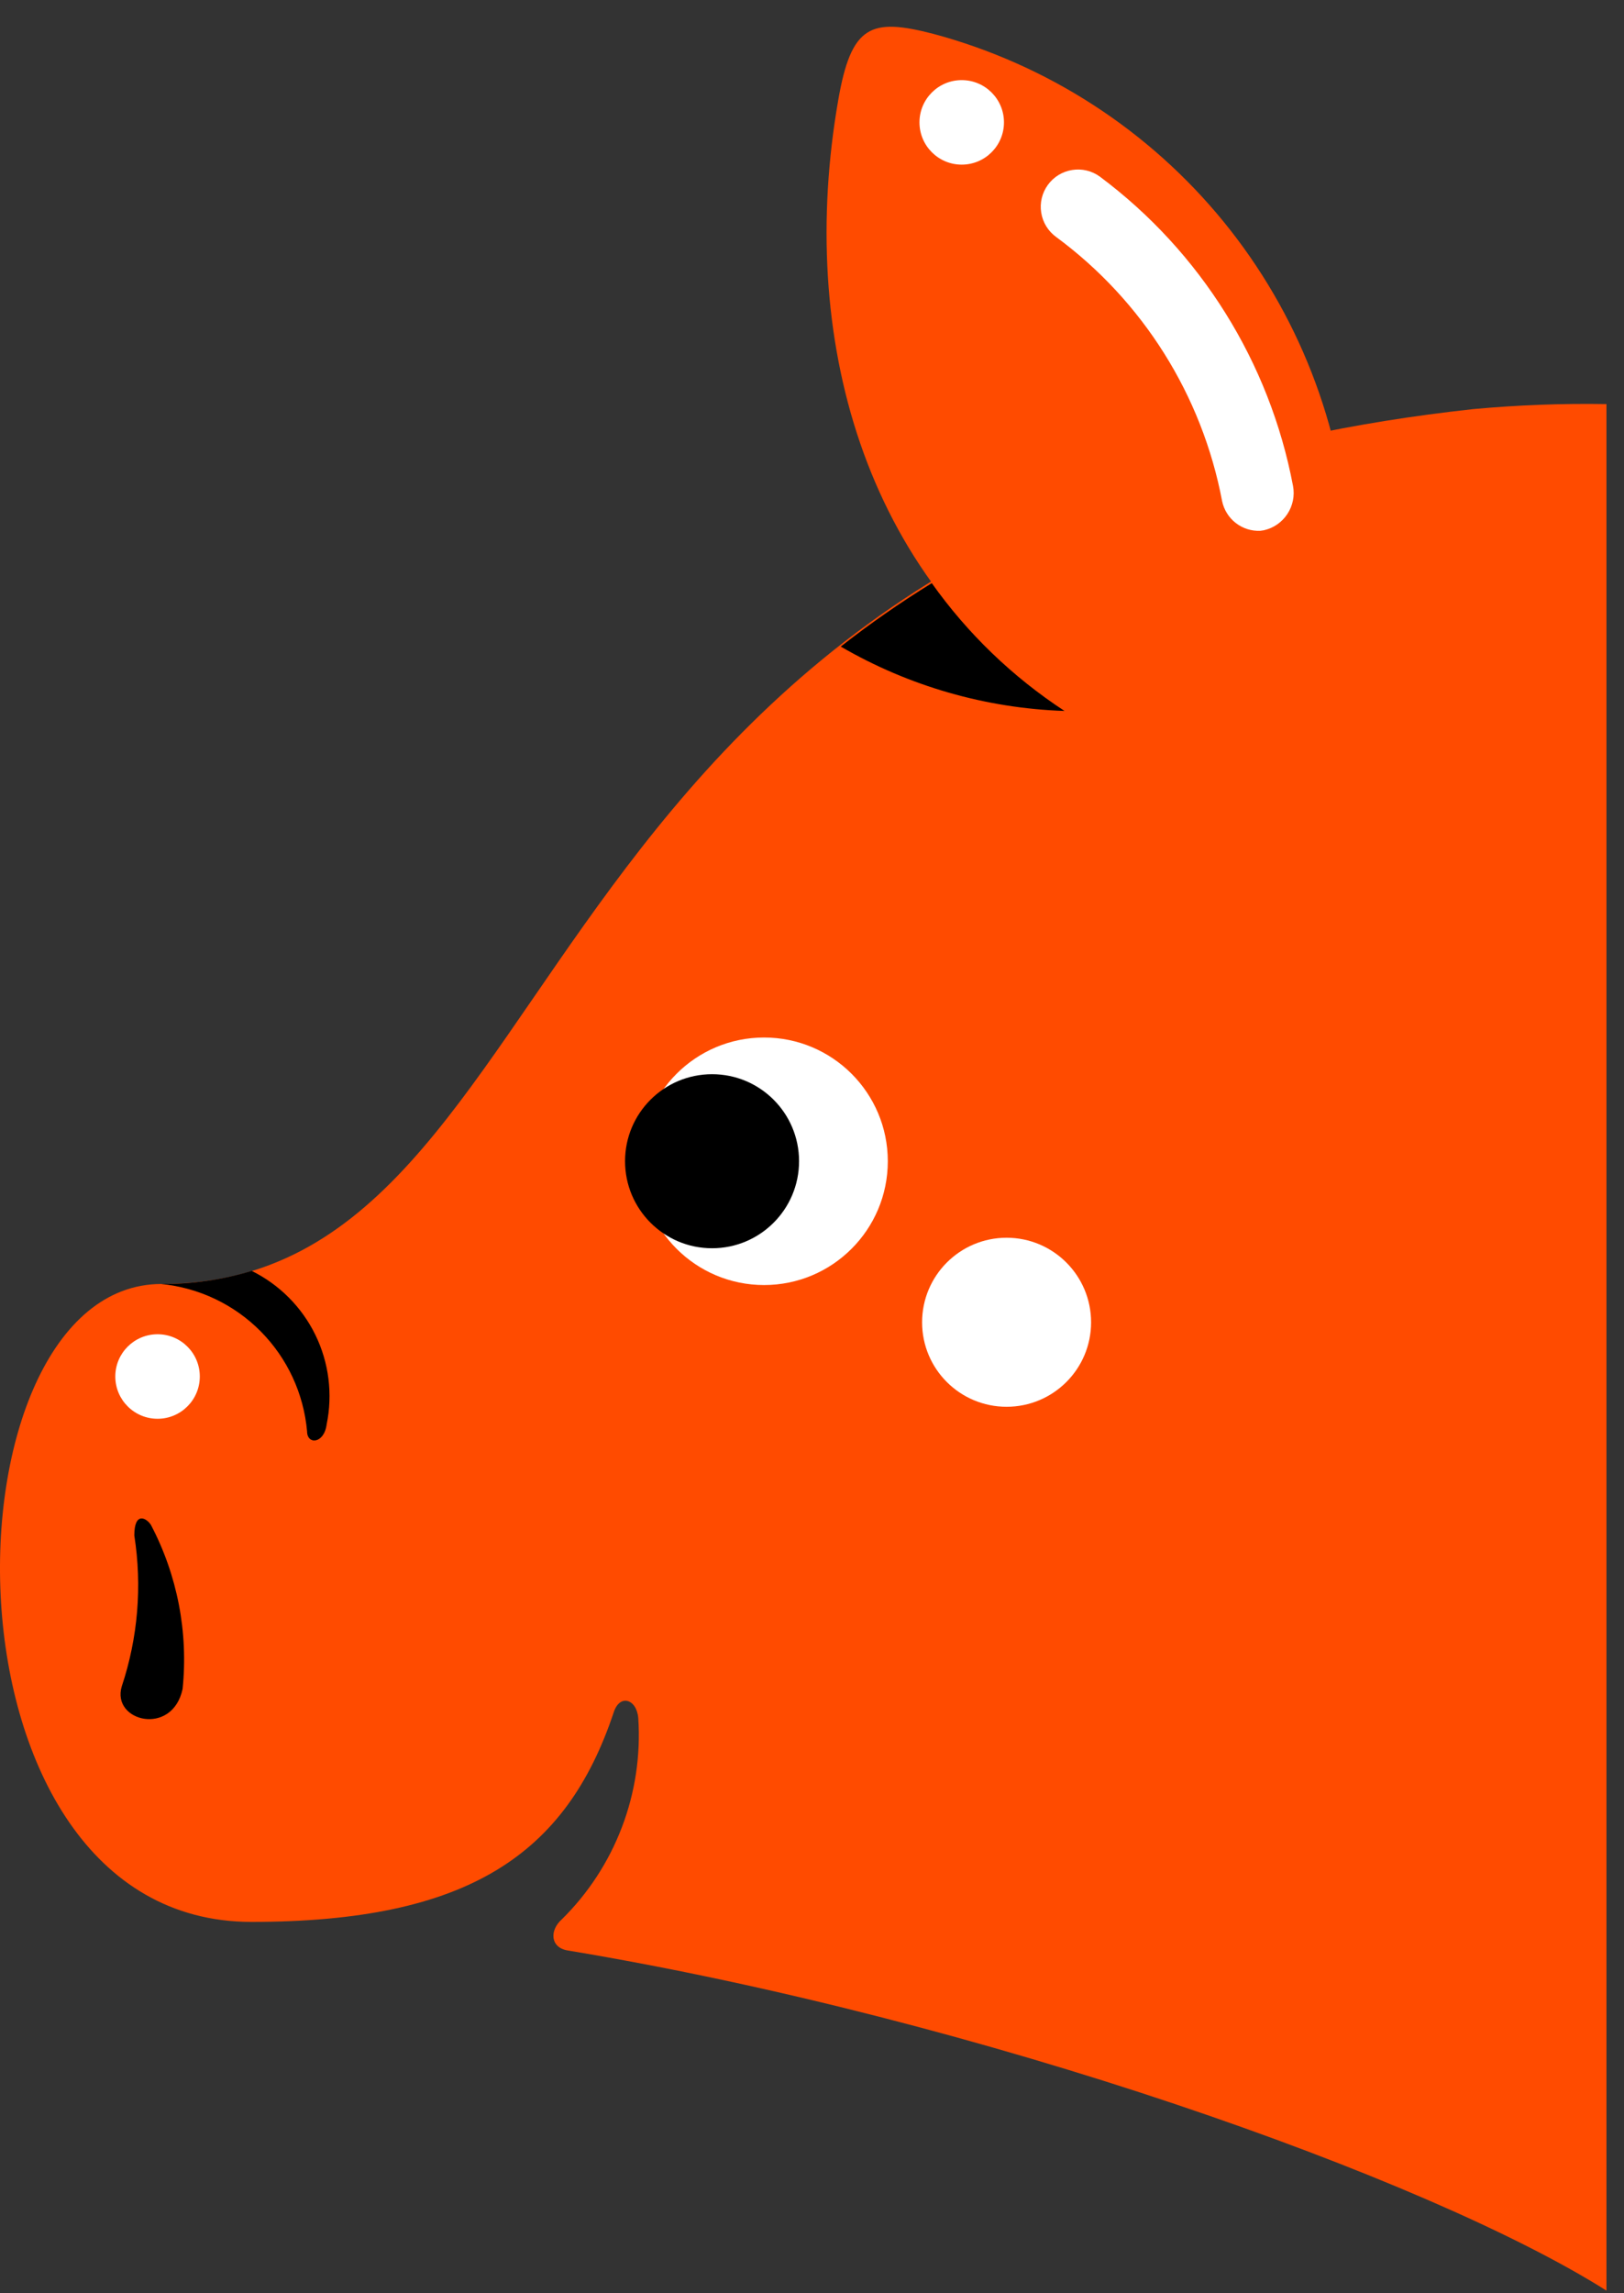 <svg width="34" height="48" viewBox="0 0 34 48" fill="none" xmlns="http://www.w3.org/2000/svg">
<rect x="0" y="0" width="34" height="48" fill="#333333" stroke="none"/>
<path d="M30.842 8.563C10.383 10.796 12.373 26.875 3.38 26.875C-1.295 26.875 -1.527 40.227 5.265 40.227C9.814 40.227 11.857 38.805 12.847 35.846C12.973 35.446 13.331 35.562 13.363 35.962C13.414 36.738 13.298 37.516 13.021 38.243C12.745 38.969 12.316 39.628 11.762 40.174C11.499 40.406 11.52 40.774 11.899 40.827C20.512 42.259 29.905 45.587 33.633 47.945V8.458C32.702 8.442 31.77 8.478 30.842 8.563Z" fill="#FF4B00"/>
<path d="M28.245 11.375C28.097 8.908 27.176 6.55 25.613 4.635C24.05 2.721 21.924 1.347 19.537 0.708C18.231 0.371 17.821 0.518 17.547 2.108C16.694 7.026 18.052 12.059 22.285 14.85" fill="#FF4B00"/>
<path d="M2.549 35.298C2.888 34.281 2.978 33.198 2.812 32.139C2.812 31.633 3.065 31.77 3.16 31.918C3.714 32.972 3.944 34.166 3.823 35.35C3.612 36.351 2.328 36.035 2.549 35.298Z" fill="black"/>
<path d="M15.997 26.897C17.427 26.897 18.587 25.737 18.587 24.306C18.587 22.876 17.427 21.716 15.997 21.716C14.566 21.716 13.406 22.876 13.406 24.306C13.406 25.737 14.566 26.897 15.997 26.897Z" fill="white"/>
<path d="M3.299 29.696C3.787 29.696 4.183 29.3 4.183 28.811C4.183 28.323 3.787 27.927 3.299 27.927C2.81 27.927 2.414 28.323 2.414 28.811C2.414 29.3 2.81 29.696 3.299 29.696Z" fill="white"/>
<path d="M26.387 11.11C26.201 11.119 26.018 11.061 25.872 10.947C25.725 10.833 25.624 10.67 25.586 10.489C25.167 8.273 23.926 6.298 22.111 4.96C21.944 4.839 21.831 4.656 21.799 4.451C21.766 4.247 21.816 4.038 21.938 3.87C22.059 3.703 22.242 3.59 22.447 3.558C22.651 3.525 22.86 3.575 23.027 3.697C25.138 5.273 26.581 7.584 27.071 10.173C27.109 10.376 27.066 10.586 26.952 10.759C26.838 10.932 26.662 11.054 26.46 11.099L26.387 11.11Z" fill="white"/>
<path d="M20.134 3.446C20.623 3.446 21.019 3.05 21.019 2.561C21.019 2.073 20.623 1.677 20.134 1.677C19.646 1.677 19.25 2.073 19.25 2.561C19.25 3.05 19.646 3.446 20.134 3.446Z" fill="white"/>
<path d="M21.074 29.445C22.051 29.445 22.843 28.654 22.843 27.677C22.843 26.7 22.051 25.907 21.074 25.907C20.097 25.907 19.305 26.7 19.305 27.677C19.305 28.654 20.097 29.445 21.074 29.445Z" fill="white"/>
<path d="M14.908 26.127C15.914 26.127 16.729 25.311 16.729 24.305C16.729 23.299 15.914 22.484 14.908 22.484C13.902 22.484 13.086 23.299 13.086 24.305C13.086 25.311 13.902 26.127 14.908 26.127Z" fill="black"/>
<path d="M22.287 14.881C21.202 14.171 20.259 13.264 19.508 12.206C18.847 12.612 18.211 13.055 17.602 13.533C19.028 14.362 20.638 14.825 22.287 14.881Z" fill="black"/>
<path d="M6.429 29.96C6.429 30.244 6.787 30.223 6.839 29.812C6.969 29.179 6.886 28.52 6.602 27.939C6.318 27.358 5.85 26.888 5.27 26.601C4.656 26.788 4.017 26.88 3.375 26.875C4.164 26.953 4.901 27.303 5.458 27.867C6.016 28.43 6.359 29.17 6.429 29.96Z" fill="black"/>
</svg>
